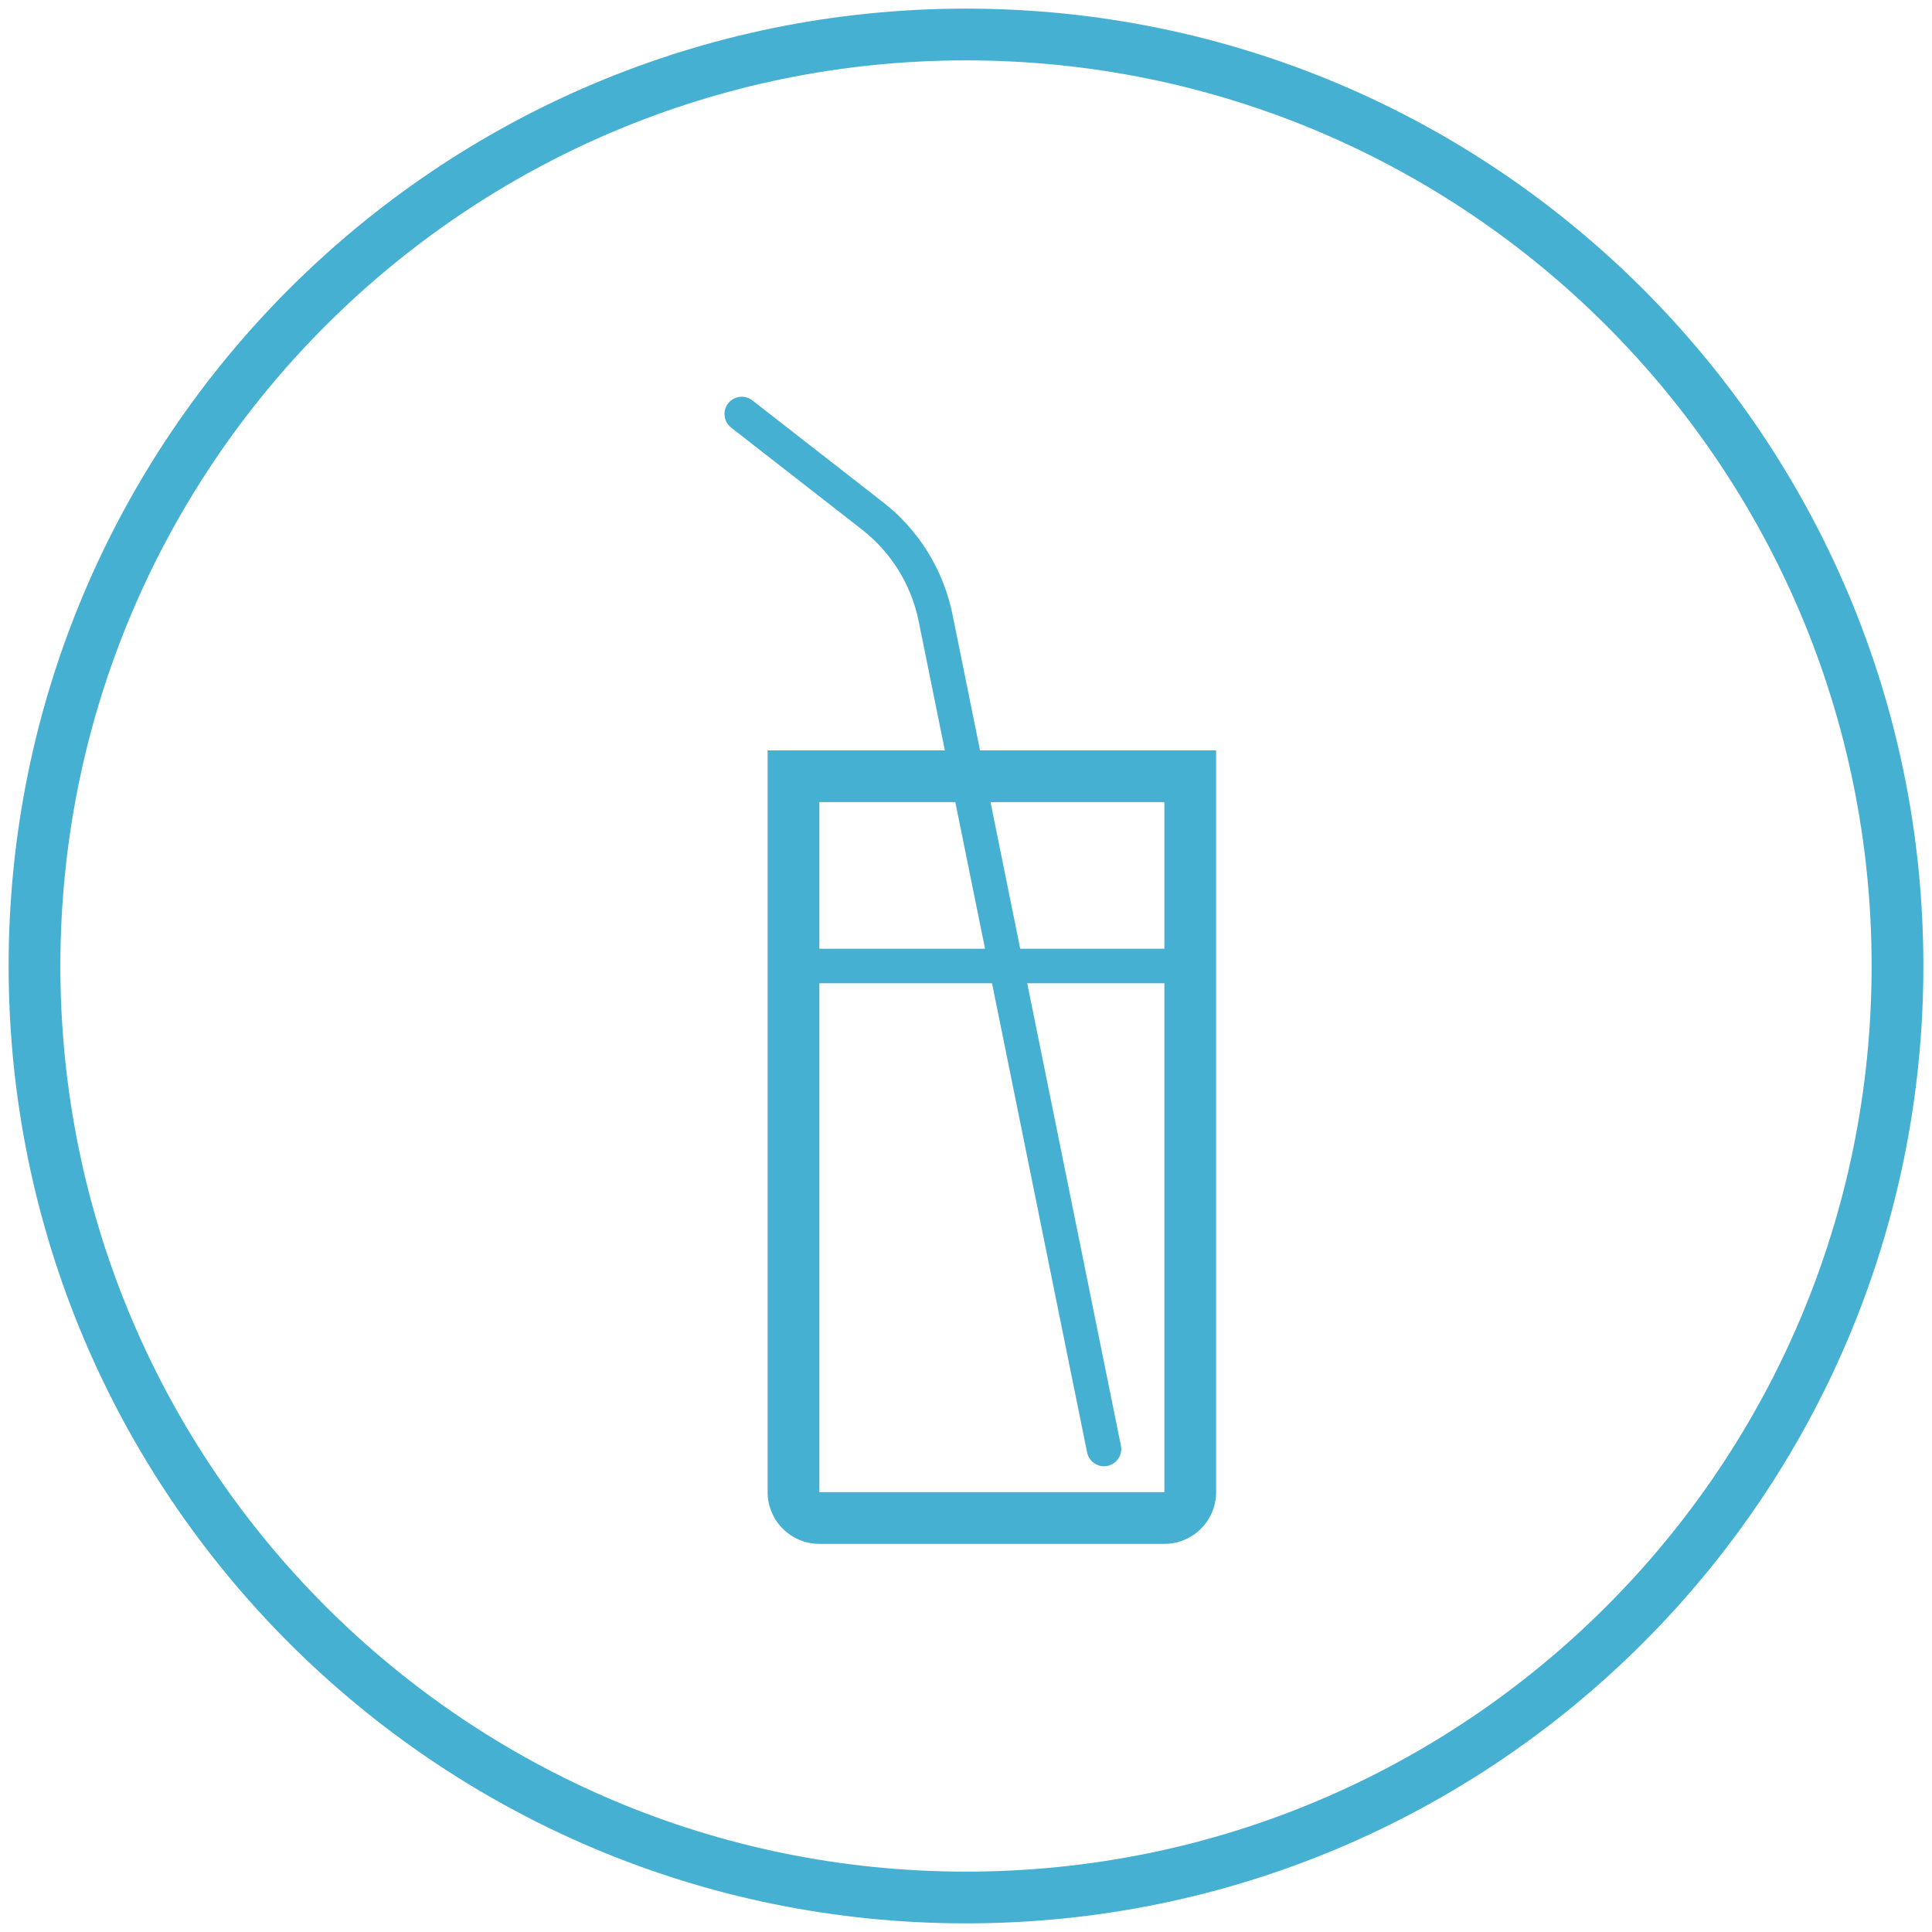 <svg xmlns="http://www.w3.org/2000/svg" width="112" height="112" viewBox="0 0 112 112">
  <g fill="#46B0D2">
    <path d="M56,111.5 C25.348,111.5 0.5,86.652 0.5,56 C0.5,25.348 25.348,0.5 56,0.5 C86.652,0.5 111.5,25.348 111.5,56 C111.5,86.652 86.652,111.5 56,111.5 Z M56,108.5 C84.995,108.5 108.5,84.995 108.5,56 C108.5,27.005 84.995,3.5 56,3.5 C27.005,3.5 3.5,27.005 3.5,56 C3.5,84.995 27.005,108.5 56,108.5 Z"/>
    <path d="M47.5,46.5 L47.5,86.5 L67.5,86.5 L67.5,46.5 L47.5,46.5 Z M44.5,43.5 L70.5,43.5 L70.5,86.5 C70.5,88.157 69.157,89.5 67.5,89.5 L47.5,89.5 C45.843,89.5 44.5,88.157 44.5,86.5 L44.5,43.5 Z M64.98,83.801 C65.09,84.343 64.74,84.87 64.199,84.98 C63.657,85.09 63.13,84.74 63.02,84.199 L53.255,36.008 C52.828,33.902 51.662,32.018 49.966,30.697 L42.385,24.789 C41.95,24.449 41.872,23.821 42.211,23.385 C42.551,22.95 43.179,22.872 43.615,23.211 L51.196,29.119 C53.268,30.734 54.693,33.037 55.215,35.611 L64.98,83.801 Z M46,57 L46,55 L69,55 L69,57 L46,57 Z"/>
  </g>
</svg>
